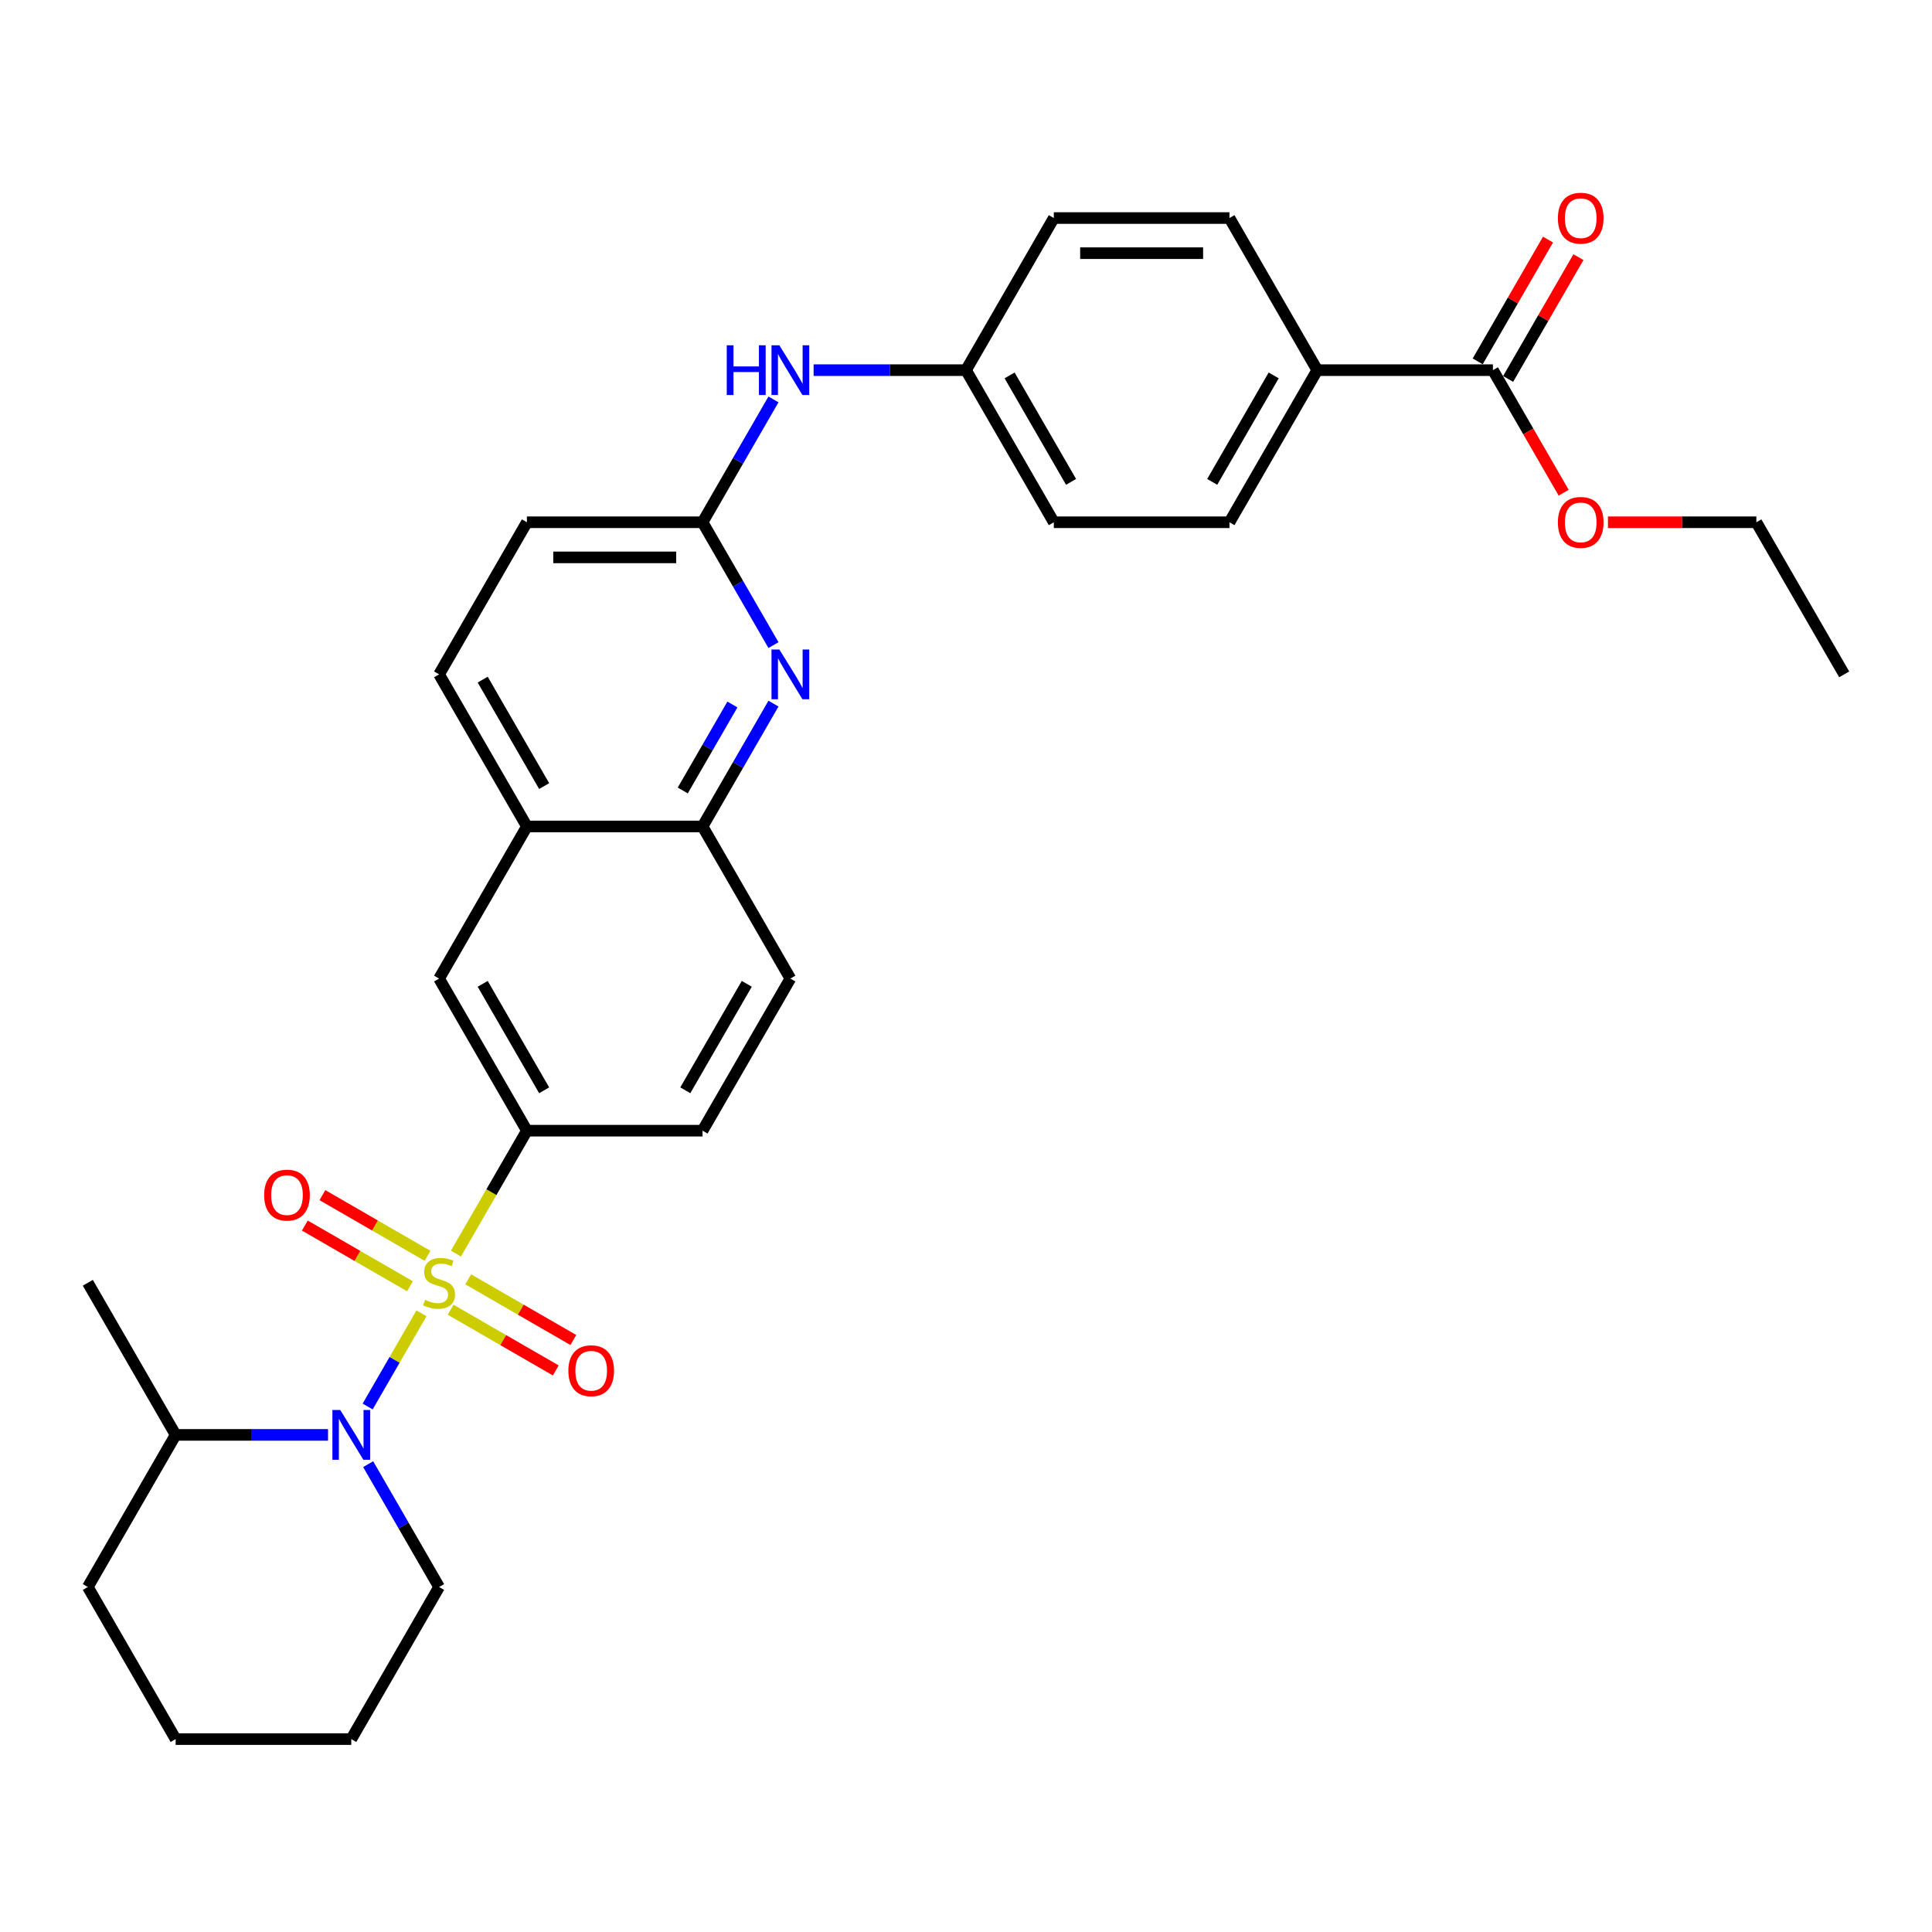<?xml version='1.0' encoding='iso-8859-1'?>
<svg version='1.1' baseProfile='full'
              xmlns='http://www.w3.org/2000/svg'
                      xmlns:rdkit='http://www.rdkit.org/xml'
                      xmlns:xlink='http://www.w3.org/1999/xlink'
                  xml:space='preserve'
width='1000px' height='1000px' viewBox='0 0 1000 1000'>
<!-- END OF HEADER -->
<rect style='opacity:1.0;fill:#FFFFFF;stroke:none' width='1000' height='1000' x='0' y='0'> </rect>
<path class='bond-0' d='M 218.151,679.768 L 204.225,703.888' style='fill:none;fill-rule:evenodd;stroke:#CCCC00;stroke-width:6px;stroke-linecap:butt;stroke-linejoin:miter;stroke-opacity:1' />
<path class='bond-0' d='M 204.225,703.888 L 190.299,728.008' style='fill:none;fill-rule:evenodd;stroke:#0000FF;stroke-width:6px;stroke-linecap:butt;stroke-linejoin:miter;stroke-opacity:1' />
<path class='bond-1' d='M 235.996,648.859 L 254.362,617.049' style='fill:none;fill-rule:evenodd;stroke:#CCCC00;stroke-width:6px;stroke-linecap:butt;stroke-linejoin:miter;stroke-opacity:1' />
<path class='bond-1' d='M 254.362,617.049 L 272.727,585.239' style='fill:none;fill-rule:evenodd;stroke:#000000;stroke-width:6px;stroke-linecap:butt;stroke-linejoin:miter;stroke-opacity:1' />
<path class='bond-4' d='M 221.291,650.017 L 194.083,634.309' style='fill:none;fill-rule:evenodd;stroke:#CCCC00;stroke-width:6px;stroke-linecap:butt;stroke-linejoin:miter;stroke-opacity:1' />
<path class='bond-4' d='M 194.083,634.309 L 166.876,618.601' style='fill:none;fill-rule:evenodd;stroke:#FF0000;stroke-width:6px;stroke-linecap:butt;stroke-linejoin:miter;stroke-opacity:1' />
<path class='bond-4' d='M 212.2,665.763 L 184.992,650.055' style='fill:none;fill-rule:evenodd;stroke:#CCCC00;stroke-width:6px;stroke-linecap:butt;stroke-linejoin:miter;stroke-opacity:1' />
<path class='bond-4' d='M 184.992,650.055 L 157.785,634.347' style='fill:none;fill-rule:evenodd;stroke:#FF0000;stroke-width:6px;stroke-linecap:butt;stroke-linejoin:miter;stroke-opacity:1' />
<path class='bond-5' d='M 233.255,677.919 L 260.462,693.627' style='fill:none;fill-rule:evenodd;stroke:#CCCC00;stroke-width:6px;stroke-linecap:butt;stroke-linejoin:miter;stroke-opacity:1' />
<path class='bond-5' d='M 260.462,693.627 L 287.67,709.336' style='fill:none;fill-rule:evenodd;stroke:#FF0000;stroke-width:6px;stroke-linecap:butt;stroke-linejoin:miter;stroke-opacity:1' />
<path class='bond-5' d='M 242.345,662.173 L 269.553,677.882' style='fill:none;fill-rule:evenodd;stroke:#CCCC00;stroke-width:6px;stroke-linecap:butt;stroke-linejoin:miter;stroke-opacity:1' />
<path class='bond-5' d='M 269.553,677.882 L 296.761,693.59' style='fill:none;fill-rule:evenodd;stroke:#FF0000;stroke-width:6px;stroke-linecap:butt;stroke-linejoin:miter;stroke-opacity:1' />
<path class='bond-12' d='M 169.782,742.698 L 130.345,742.698' style='fill:none;fill-rule:evenodd;stroke:#0000FF;stroke-width:6px;stroke-linecap:butt;stroke-linejoin:miter;stroke-opacity:1' />
<path class='bond-12' d='M 130.345,742.698 L 90.909,742.698' style='fill:none;fill-rule:evenodd;stroke:#000000;stroke-width:6px;stroke-linecap:butt;stroke-linejoin:miter;stroke-opacity:1' />
<path class='bond-21' d='M 190.562,757.843 L 208.918,789.635' style='fill:none;fill-rule:evenodd;stroke:#0000FF;stroke-width:6px;stroke-linecap:butt;stroke-linejoin:miter;stroke-opacity:1' />
<path class='bond-21' d='M 208.918,789.635 L 227.273,821.427' style='fill:none;fill-rule:evenodd;stroke:#000000;stroke-width:6px;stroke-linecap:butt;stroke-linejoin:miter;stroke-opacity:1' />
<path class='bond-8' d='M 272.727,585.239 L 227.273,506.509' style='fill:none;fill-rule:evenodd;stroke:#000000;stroke-width:6px;stroke-linecap:butt;stroke-linejoin:miter;stroke-opacity:1' />
<path class='bond-8' d='M 281.655,564.338 L 249.837,509.228' style='fill:none;fill-rule:evenodd;stroke:#000000;stroke-width:6px;stroke-linecap:butt;stroke-linejoin:miter;stroke-opacity:1' />
<path class='bond-13' d='M 272.727,585.239 L 363.636,585.239' style='fill:none;fill-rule:evenodd;stroke:#000000;stroke-width:6px;stroke-linecap:butt;stroke-linejoin:miter;stroke-opacity:1' />
<path class='bond-2' d='M 400.347,364.195 L 381.992,395.987' style='fill:none;fill-rule:evenodd;stroke:#0000FF;stroke-width:6px;stroke-linecap:butt;stroke-linejoin:miter;stroke-opacity:1' />
<path class='bond-2' d='M 381.992,395.987 L 363.636,427.78' style='fill:none;fill-rule:evenodd;stroke:#000000;stroke-width:6px;stroke-linecap:butt;stroke-linejoin:miter;stroke-opacity:1' />
<path class='bond-2' d='M 379.094,364.642 L 366.246,386.897' style='fill:none;fill-rule:evenodd;stroke:#0000FF;stroke-width:6px;stroke-linecap:butt;stroke-linejoin:miter;stroke-opacity:1' />
<path class='bond-2' d='M 366.246,386.897 L 353.397,409.151' style='fill:none;fill-rule:evenodd;stroke:#000000;stroke-width:6px;stroke-linecap:butt;stroke-linejoin:miter;stroke-opacity:1' />
<path class='bond-3' d='M 400.347,333.904 L 381.992,302.112' style='fill:none;fill-rule:evenodd;stroke:#0000FF;stroke-width:6px;stroke-linecap:butt;stroke-linejoin:miter;stroke-opacity:1' />
<path class='bond-3' d='M 381.992,302.112 L 363.636,270.32' style='fill:none;fill-rule:evenodd;stroke:#000000;stroke-width:6px;stroke-linecap:butt;stroke-linejoin:miter;stroke-opacity:1' />
<path class='bond-10' d='M 363.636,270.32 L 381.992,238.528' style='fill:none;fill-rule:evenodd;stroke:#000000;stroke-width:6px;stroke-linecap:butt;stroke-linejoin:miter;stroke-opacity:1' />
<path class='bond-10' d='M 381.992,238.528 L 400.347,206.736' style='fill:none;fill-rule:evenodd;stroke:#0000FF;stroke-width:6px;stroke-linecap:butt;stroke-linejoin:miter;stroke-opacity:1' />
<path class='bond-33' d='M 363.636,270.32 L 272.727,270.32' style='fill:none;fill-rule:evenodd;stroke:#000000;stroke-width:6px;stroke-linecap:butt;stroke-linejoin:miter;stroke-opacity:1' />
<path class='bond-33' d='M 350,288.502 L 286.364,288.502' style='fill:none;fill-rule:evenodd;stroke:#000000;stroke-width:6px;stroke-linecap:butt;stroke-linejoin:miter;stroke-opacity:1' />
<path class='bond-6' d='M 772.727,191.591 L 681.818,191.591' style='fill:none;fill-rule:evenodd;stroke:#000000;stroke-width:6px;stroke-linecap:butt;stroke-linejoin:miter;stroke-opacity:1' />
<path class='bond-14' d='M 780.6,196.136 L 798.798,164.617' style='fill:none;fill-rule:evenodd;stroke:#000000;stroke-width:6px;stroke-linecap:butt;stroke-linejoin:miter;stroke-opacity:1' />
<path class='bond-14' d='M 798.798,164.617 L 816.996,133.098' style='fill:none;fill-rule:evenodd;stroke:#FF0000;stroke-width:6px;stroke-linecap:butt;stroke-linejoin:miter;stroke-opacity:1' />
<path class='bond-14' d='M 764.854,187.045 L 783.052,155.526' style='fill:none;fill-rule:evenodd;stroke:#000000;stroke-width:6px;stroke-linecap:butt;stroke-linejoin:miter;stroke-opacity:1' />
<path class='bond-14' d='M 783.052,155.526 L 801.25,124.007' style='fill:none;fill-rule:evenodd;stroke:#FF0000;stroke-width:6px;stroke-linecap:butt;stroke-linejoin:miter;stroke-opacity:1' />
<path class='bond-22' d='M 772.727,191.591 L 791.04,223.31' style='fill:none;fill-rule:evenodd;stroke:#000000;stroke-width:6px;stroke-linecap:butt;stroke-linejoin:miter;stroke-opacity:1' />
<path class='bond-22' d='M 791.04,223.31 L 809.354,255.029' style='fill:none;fill-rule:evenodd;stroke:#FF0000;stroke-width:6px;stroke-linecap:butt;stroke-linejoin:miter;stroke-opacity:1' />
<path class='bond-7' d='M 363.636,427.78 L 409.091,506.509' style='fill:none;fill-rule:evenodd;stroke:#000000;stroke-width:6px;stroke-linecap:butt;stroke-linejoin:miter;stroke-opacity:1' />
<path class='bond-31' d='M 363.636,427.78 L 272.727,427.78' style='fill:none;fill-rule:evenodd;stroke:#000000;stroke-width:6px;stroke-linecap:butt;stroke-linejoin:miter;stroke-opacity:1' />
<path class='bond-9' d='M 227.273,506.509 L 272.727,427.78' style='fill:none;fill-rule:evenodd;stroke:#000000;stroke-width:6px;stroke-linecap:butt;stroke-linejoin:miter;stroke-opacity:1' />
<path class='bond-16' d='M 272.727,427.78 L 227.273,349.05' style='fill:none;fill-rule:evenodd;stroke:#000000;stroke-width:6px;stroke-linecap:butt;stroke-linejoin:miter;stroke-opacity:1' />
<path class='bond-16' d='M 281.655,406.879 L 249.837,351.768' style='fill:none;fill-rule:evenodd;stroke:#000000;stroke-width:6px;stroke-linecap:butt;stroke-linejoin:miter;stroke-opacity:1' />
<path class='bond-19' d='M 421.127,191.591 L 460.564,191.591' style='fill:none;fill-rule:evenodd;stroke:#0000FF;stroke-width:6px;stroke-linecap:butt;stroke-linejoin:miter;stroke-opacity:1' />
<path class='bond-19' d='M 460.564,191.591 L 500,191.591' style='fill:none;fill-rule:evenodd;stroke:#000000;stroke-width:6px;stroke-linecap:butt;stroke-linejoin:miter;stroke-opacity:1' />
<path class='bond-11' d='M 681.818,191.591 L 636.364,270.32' style='fill:none;fill-rule:evenodd;stroke:#000000;stroke-width:6px;stroke-linecap:butt;stroke-linejoin:miter;stroke-opacity:1' />
<path class='bond-11' d='M 659.254,194.309 L 627.436,249.42' style='fill:none;fill-rule:evenodd;stroke:#000000;stroke-width:6px;stroke-linecap:butt;stroke-linejoin:miter;stroke-opacity:1' />
<path class='bond-34' d='M 681.818,191.591 L 636.364,112.861' style='fill:none;fill-rule:evenodd;stroke:#000000;stroke-width:6px;stroke-linecap:butt;stroke-linejoin:miter;stroke-opacity:1' />
<path class='bond-25' d='M 90.909,742.698 L 45.455,663.968' style='fill:none;fill-rule:evenodd;stroke:#000000;stroke-width:6px;stroke-linecap:butt;stroke-linejoin:miter;stroke-opacity:1' />
<path class='bond-26' d='M 90.909,742.698 L 45.455,821.427' style='fill:none;fill-rule:evenodd;stroke:#000000;stroke-width:6px;stroke-linecap:butt;stroke-linejoin:miter;stroke-opacity:1' />
<path class='bond-15' d='M 363.636,585.239 L 409.091,506.509' style='fill:none;fill-rule:evenodd;stroke:#000000;stroke-width:6px;stroke-linecap:butt;stroke-linejoin:miter;stroke-opacity:1' />
<path class='bond-15' d='M 354.709,564.338 L 386.527,509.228' style='fill:none;fill-rule:evenodd;stroke:#000000;stroke-width:6px;stroke-linecap:butt;stroke-linejoin:miter;stroke-opacity:1' />
<path class='bond-20' d='M 227.273,349.05 L 272.727,270.32' style='fill:none;fill-rule:evenodd;stroke:#000000;stroke-width:6px;stroke-linecap:butt;stroke-linejoin:miter;stroke-opacity:1' />
<path class='bond-17' d='M 636.364,112.861 L 545.455,112.861' style='fill:none;fill-rule:evenodd;stroke:#000000;stroke-width:6px;stroke-linecap:butt;stroke-linejoin:miter;stroke-opacity:1' />
<path class='bond-17' d='M 622.727,131.043 L 559.091,131.043' style='fill:none;fill-rule:evenodd;stroke:#000000;stroke-width:6px;stroke-linecap:butt;stroke-linejoin:miter;stroke-opacity:1' />
<path class='bond-18' d='M 636.364,270.32 L 545.455,270.32' style='fill:none;fill-rule:evenodd;stroke:#000000;stroke-width:6px;stroke-linecap:butt;stroke-linejoin:miter;stroke-opacity:1' />
<path class='bond-23' d='M 500,191.591 L 545.455,112.861' style='fill:none;fill-rule:evenodd;stroke:#000000;stroke-width:6px;stroke-linecap:butt;stroke-linejoin:miter;stroke-opacity:1' />
<path class='bond-24' d='M 500,191.591 L 545.455,270.32' style='fill:none;fill-rule:evenodd;stroke:#000000;stroke-width:6px;stroke-linecap:butt;stroke-linejoin:miter;stroke-opacity:1' />
<path class='bond-24' d='M 522.564,194.309 L 554.382,249.42' style='fill:none;fill-rule:evenodd;stroke:#000000;stroke-width:6px;stroke-linecap:butt;stroke-linejoin:miter;stroke-opacity:1' />
<path class='bond-28' d='M 227.273,821.427 L 181.818,900.157' style='fill:none;fill-rule:evenodd;stroke:#000000;stroke-width:6px;stroke-linecap:butt;stroke-linejoin:miter;stroke-opacity:1' />
<path class='bond-27' d='M 832.273,270.32 L 870.682,270.32' style='fill:none;fill-rule:evenodd;stroke:#FF0000;stroke-width:6px;stroke-linecap:butt;stroke-linejoin:miter;stroke-opacity:1' />
<path class='bond-27' d='M 870.682,270.32 L 909.091,270.32' style='fill:none;fill-rule:evenodd;stroke:#000000;stroke-width:6px;stroke-linecap:butt;stroke-linejoin:miter;stroke-opacity:1' />
<path class='bond-32' d='M 45.455,821.427 L 90.909,900.157' style='fill:none;fill-rule:evenodd;stroke:#000000;stroke-width:6px;stroke-linecap:butt;stroke-linejoin:miter;stroke-opacity:1' />
<path class='bond-29' d='M 909.091,270.32 L 954.545,349.05' style='fill:none;fill-rule:evenodd;stroke:#000000;stroke-width:6px;stroke-linecap:butt;stroke-linejoin:miter;stroke-opacity:1' />
<path class='bond-30' d='M 181.818,900.157 L 90.909,900.157' style='fill:none;fill-rule:evenodd;stroke:#000000;stroke-width:6px;stroke-linecap:butt;stroke-linejoin:miter;stroke-opacity:1' />
<path  class='atom-0' d='M 220 672.805
Q 220.291 672.914, 221.491 673.423
Q 222.691 673.932, 224 674.259
Q 225.345 674.55, 226.655 674.55
Q 229.091 674.55, 230.509 673.386
Q 231.927 672.186, 231.927 670.114
Q 231.927 668.696, 231.2 667.823
Q 230.509 666.95, 229.418 666.477
Q 228.327 666.005, 226.509 665.459
Q 224.218 664.768, 222.836 664.114
Q 221.491 663.459, 220.509 662.077
Q 219.564 660.696, 219.564 658.368
Q 219.564 655.132, 221.745 653.132
Q 223.964 651.132, 228.327 651.132
Q 231.309 651.132, 234.691 652.55
L 233.855 655.35
Q 230.764 654.077, 228.436 654.077
Q 225.927 654.077, 224.545 655.132
Q 223.164 656.15, 223.2 657.932
Q 223.2 659.314, 223.891 660.15
Q 224.618 660.986, 225.636 661.459
Q 226.691 661.932, 228.436 662.477
Q 230.764 663.205, 232.145 663.932
Q 233.527 664.659, 234.509 666.15
Q 235.527 667.605, 235.527 670.114
Q 235.527 673.677, 233.127 675.605
Q 230.764 677.496, 226.8 677.496
Q 224.509 677.496, 222.764 676.986
Q 221.055 676.514, 219.018 675.677
L 220 672.805
' fill='#CCCC00'/>
<path  class='atom-1' d='M 176.127 729.825
L 184.564 743.461
Q 185.4 744.807, 186.745 747.243
Q 188.091 749.68, 188.164 749.825
L 188.164 729.825
L 191.582 729.825
L 191.582 755.571
L 188.055 755.571
L 179 740.661
Q 177.945 738.916, 176.818 736.916
Q 175.727 734.916, 175.4 734.298
L 175.4 755.571
L 172.055 755.571
L 172.055 729.825
L 176.127 729.825
' fill='#0000FF'/>
<path  class='atom-3' d='M 403.4 336.177
L 411.836 349.814
Q 412.673 351.159, 414.018 353.595
Q 415.364 356.032, 415.436 356.177
L 415.436 336.177
L 418.855 336.177
L 418.855 361.923
L 415.327 361.923
L 406.273 347.014
Q 405.218 345.268, 404.091 343.268
Q 403 341.268, 402.673 340.65
L 402.673 361.923
L 399.327 361.923
L 399.327 336.177
L 403.4 336.177
' fill='#0000FF'/>
<path  class='atom-5' d='M 136.725 618.586
Q 136.725 612.405, 139.78 608.95
Q 142.834 605.496, 148.543 605.496
Q 154.252 605.496, 157.307 608.95
Q 160.361 612.405, 160.361 618.586
Q 160.361 624.841, 157.27 628.405
Q 154.18 631.932, 148.543 631.932
Q 142.87 631.932, 139.78 628.405
Q 136.725 624.877, 136.725 618.586
M 148.543 629.023
Q 152.47 629.023, 154.58 626.405
Q 156.725 623.75, 156.725 618.586
Q 156.725 613.532, 154.58 610.986
Q 152.47 608.405, 148.543 608.405
Q 144.616 608.405, 142.47 610.95
Q 140.361 613.496, 140.361 618.586
Q 140.361 623.786, 142.47 626.405
Q 144.616 629.023, 148.543 629.023
' fill='#FF0000'/>
<path  class='atom-6' d='M 294.184 709.496
Q 294.184 703.314, 297.239 699.859
Q 300.293 696.405, 306.002 696.405
Q 311.711 696.405, 314.766 699.859
Q 317.82 703.314, 317.82 709.496
Q 317.82 715.75, 314.73 719.314
Q 311.639 722.841, 306.002 722.841
Q 300.33 722.841, 297.239 719.314
Q 294.184 715.786, 294.184 709.496
M 306.002 719.932
Q 309.93 719.932, 312.039 717.314
Q 314.184 714.659, 314.184 709.496
Q 314.184 704.441, 312.039 701.896
Q 309.93 699.314, 306.002 699.314
Q 302.075 699.314, 299.93 701.859
Q 297.82 704.405, 297.82 709.496
Q 297.82 714.696, 299.93 717.314
Q 302.075 719.932, 306.002 719.932
' fill='#FF0000'/>
<path  class='atom-11' d='M 376.164 178.718
L 379.655 178.718
L 379.655 189.663
L 392.818 189.663
L 392.818 178.718
L 396.309 178.718
L 396.309 204.463
L 392.818 204.463
L 392.818 192.573
L 379.655 192.573
L 379.655 204.463
L 376.164 204.463
L 376.164 178.718
' fill='#0000FF'/>
<path  class='atom-11' d='M 403.4 178.718
L 411.836 192.354
Q 412.673 193.7, 414.018 196.136
Q 415.364 198.573, 415.436 198.718
L 415.436 178.718
L 418.855 178.718
L 418.855 204.463
L 415.327 204.463
L 406.273 189.554
Q 405.218 187.809, 404.091 185.809
Q 403 183.809, 402.673 183.191
L 402.673 204.463
L 399.327 204.463
L 399.327 178.718
L 403.4 178.718
' fill='#0000FF'/>
<path  class='atom-15' d='M 806.364 112.934
Q 806.364 106.752, 809.418 103.298
Q 812.473 99.843, 818.182 99.843
Q 823.891 99.843, 826.945 103.298
Q 830 106.752, 830 112.934
Q 830 119.188, 826.909 122.752
Q 823.818 126.279, 818.182 126.279
Q 812.509 126.279, 809.418 122.752
Q 806.364 119.225, 806.364 112.934
M 818.182 123.37
Q 822.109 123.37, 824.218 120.752
Q 826.364 118.098, 826.364 112.934
Q 826.364 107.879, 824.218 105.334
Q 822.109 102.752, 818.182 102.752
Q 814.255 102.752, 812.109 105.298
Q 810 107.843, 810 112.934
Q 810 118.134, 812.109 120.752
Q 814.255 123.37, 818.182 123.37
' fill='#FF0000'/>
<path  class='atom-23' d='M 806.364 270.393
Q 806.364 264.211, 809.418 260.757
Q 812.473 257.302, 818.182 257.302
Q 823.891 257.302, 826.945 260.757
Q 830 264.211, 830 270.393
Q 830 276.648, 826.909 280.211
Q 823.818 283.739, 818.182 283.739
Q 812.509 283.739, 809.418 280.211
Q 806.364 276.684, 806.364 270.393
M 818.182 280.829
Q 822.109 280.829, 824.218 278.211
Q 826.364 275.557, 826.364 270.393
Q 826.364 265.339, 824.218 262.793
Q 822.109 260.211, 818.182 260.211
Q 814.255 260.211, 812.109 262.757
Q 810 265.302, 810 270.393
Q 810 275.593, 812.109 278.211
Q 814.255 280.829, 818.182 280.829
' fill='#FF0000'/>
</svg>
